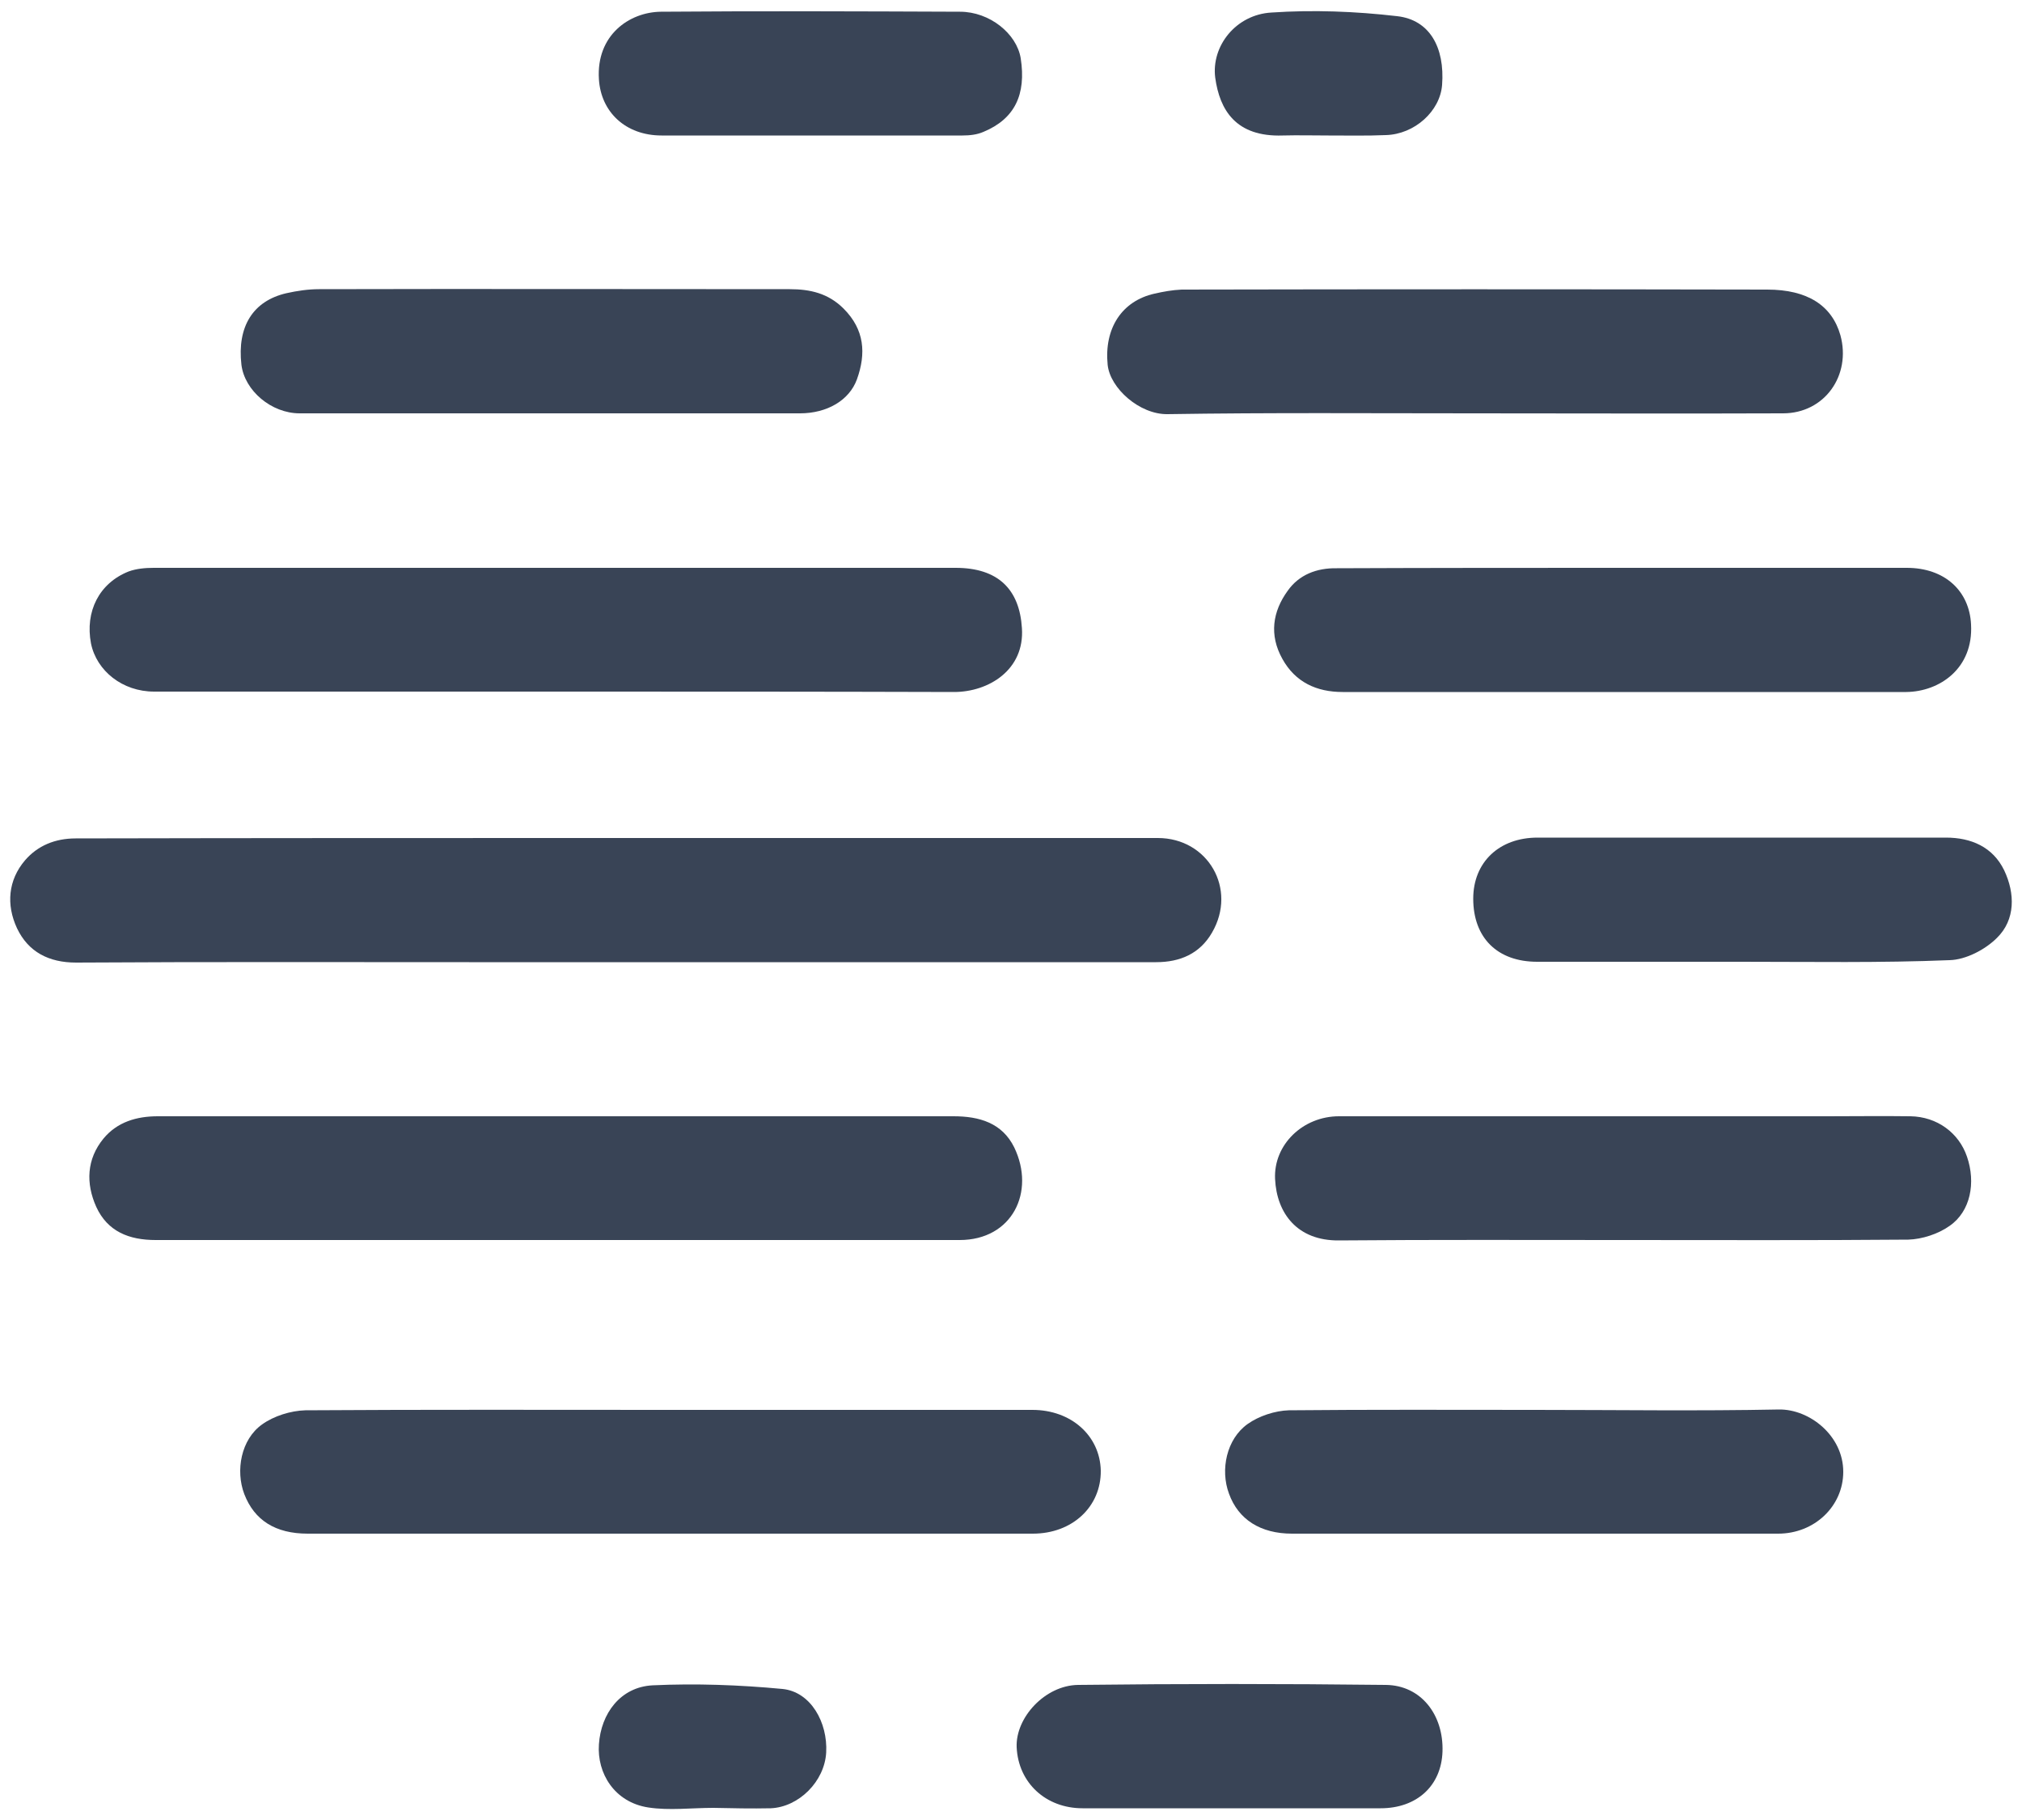<?xml version="1.0" encoding="utf-8"?>
<!-- Generator: Adobe Illustrator 27.5.0, SVG Export Plug-In . SVG Version: 6.00 Build 0)  -->
<svg version="1.1" id="Layer_1" xmlns="http://www.w3.org/2000/svg" xmlns:xlink="http://www.w3.org/1999/xlink" x="0px" y="0px"
	 viewBox="0 0 500 450" style="enable-background:new 0 0 500 450;" xml:space="preserve">
<style type="text/css">
	.st0{fill:#394456;}
</style>
<g>
	<path class="st0" d="M152.7,207.2c44.5,0,89.1,0,133.6,0c12.4,0,19.7,12.6,13.4,23.4c-3,5.2-7.9,7.3-13.8,7.3
		c-56.6,0-113.3,0-169.9,0c-32.4,0-64.8-0.1-97.2,0.1c-6.7,0-11.8-2.6-14.6-8.5c-2.7-5.8-2.2-11.9,2-16.8c3.1-3.6,7.4-5.4,12.5-5.4
		C63.3,207.2,108,207.2,152.7,207.2z"/>
	<path class="st0" d="M137.2,171c-33,0-66.1,0-99.1,0c-7.8,0-14.2-5.1-15.6-11.9c-1.5-7.9,2-14.9,9.3-17.8c1.9-0.7,4.1-0.9,6.2-0.9
		c66.1,0,132.2,0,198.3,0c10.5,0,15.8,5.3,16.4,14.9c0.7,10.3-8.2,15.8-16.8,15.8C203,171,170.1,171,137.2,171z"/>
	<path class="st0" d="M137.2,306.6c-32.9,0-65.8,0-98.7,0c-6.6,0-11.9-2.1-14.7-8.2c-2.6-5.8-2.4-11.8,1.8-16.9
		c3.4-4.1,8.2-5.5,13.4-5.5c35.2,0,70.4,0,105.5,0c30.4,0,60.9,0,91.3,0c6.3,0,12,1.6,15,7.7c5.3,11-0.5,22.9-13.5,22.9
		C203.9,306.6,170.6,306.6,137.2,306.6z"/>
	<path class="st0" d="M165.4,348.6c30,0,59.9,0,89.9,0c9.6,0,16.7,6.4,16.9,15c0.1,8.9-7,15.6-16.8,15.6c-59.8,0-119.5,0-179.3,0
		c-8,0-13.2-3.3-15.7-9.8c-2.2-5.8-0.8-13.5,4.4-17.2c2.9-2.1,7.1-3.4,10.7-3.5C105.5,348.5,135.5,348.6,165.4,348.6z"/>
	<path class="st0" d="M364.3,102.2c-25.2,0-50.4-0.2-75.6,0.2c-6.9,0.1-14.2-6.4-14.8-12.2c-0.9-9,3.5-15.8,11.6-17.6
		c2.2-0.5,4.4-0.9,6.7-1c48.3-0.1,96.5-0.1,144.8,0c9.9,0,16,3.9,18.1,11.3c2.7,9.9-3.9,19.3-14.2,19.3
		C415.4,102.3,389.8,102.2,364.3,102.2z"/>
	<path class="st0" d="M401.8,140.4c23.2,0,46.5,0,69.7,0c9.4,0,15.5,5.7,15.9,14c0.6,10.9-7.8,16.6-16,16.7c-46.5,0-92.9,0-139.4,0
		c-6.4,0-11.7-2.4-14.9-8.2c-3.3-5.9-2.4-11.7,1.3-16.8c2.8-4,7.2-5.7,12.2-5.6C354.3,140.4,378,140.4,401.8,140.4z"/>
	<path class="st0" d="M401.3,306.6c-23.4,0-46.8-0.1-70.2,0.1c-10.3,0.1-15.4-6.7-15.8-15.2s6.9-15.5,15.8-15.5
		c40.2,0,80.5,0,120.7,0c6.9,0,13.7-0.1,20.6,0c6.6,0.1,12,4.1,14,10c2.2,6.4,0.9,13.5-4.3,17.1c-2.8,2-6.8,3.3-10.2,3.4
		C448.4,306.7,424.8,306.6,401.3,306.6z"/>
	<path class="st0" d="M136,102.2c-20.6,0-41.3,0-61.9,0c-7,0-13.6-5.6-14.4-12c-1.1-9.5,2.9-15.8,11.1-17.7c2.7-0.6,5.4-1,8.1-1
		c38.8-0.1,77.6,0,116.4,0c5,0,9.5,1,13.3,4.8c5.2,5.2,5.6,11.1,3.3,17.5c-1.9,5.2-7.4,8.4-14.1,8.4
		C177.3,102.2,156.7,102.2,136,102.2z"/>
	<path class="st0" d="M379.6,348.6c20.1,0,40.2,0.3,60.3-0.1c7.6-0.1,15.9,6.5,15.9,15.4c0,8.5-7.1,15.3-16.1,15.3
		c-40.1,0-80.1,0-120.2,0c-7.8,0-13.3-3.5-15.6-9.9c-2.2-5.9-0.6-13.5,4.6-17.2c2.8-2,6.8-3.3,10.2-3.4
		C339,348.5,359.3,348.6,379.6,348.6z"/>
	<path class="st0" d="M430.6,237.8c-16.8,0-33.7,0-50.5,0c-9.8,0-15.8-5.9-15.8-15.6c0-9,6.4-15.1,15.9-15.1c33.7,0,67.4,0,101,0
		c6.2,0,11.6,2.3,14.4,8.1c2.7,5.7,2.8,12.2-1.8,16.7c-2.9,2.9-7.7,5.4-11.7,5.5C465,238.1,447.8,237.8,430.6,237.8z"/>
	<path class="st0" d="M303.5,447.1c-11.9,0-23.9,0-35.8,0c-9.1,0-15.9-6.3-16.3-15.1c-0.3-7.3,7-15.3,15.2-15.4
		c25.4-0.3,50.7-0.3,76.1,0c8.7,0.1,14.3,7.4,14,16.5c-0.3,8.5-6.4,14-15.3,14C328.7,447.1,316.1,447.1,303.5,447.1z"/>
	<path class="st0" d="M200.9,33.5c-12.4,0-24.8,0-37.3,0c-8.9,0-15-5.8-15.5-13.9C147.4,8.7,155.6,3,163.4,2.9
		c24.7-0.2,49.3-0.1,74,0c7.3,0,14,5.4,15,11.5c1.4,9-1.5,15-9.2,18.2c-1.6,0.7-3.4,0.9-5.2,0.9C225.7,33.5,213.3,33.5,200.9,33.5z"
		/>
	<path class="st0" d="M328.5,33.5c-3.8,0-7.5-0.1-11.3,0c-11.6,0.4-15.6-6.3-16.7-14.3c-1-7.8,5.1-15.6,13.9-16.1
		c10.3-0.7,20.8-0.3,31.1,0.9c8,0.9,11.8,7.7,11.1,17c-0.5,6.5-6.8,12.2-13.9,12.4C338,33.6,333.3,33.5,328.5,33.5z"/>
	<path class="st0" d="M176.4,447c-5.4,0-10.9,0.7-16.1-0.1c-8.4-1.3-12.7-8.5-12.2-15.6c0.5-7.6,5.3-14.2,13.3-14.6
		c10.7-0.5,21.5-0.1,32.1,0.9c7,0.7,11.2,8.3,10.8,15.7c-0.4,7.2-6.8,13.5-13.7,13.8C185.9,447.2,181.1,447.1,176.4,447L176.4,447z"
		/>
</g>
</svg>
